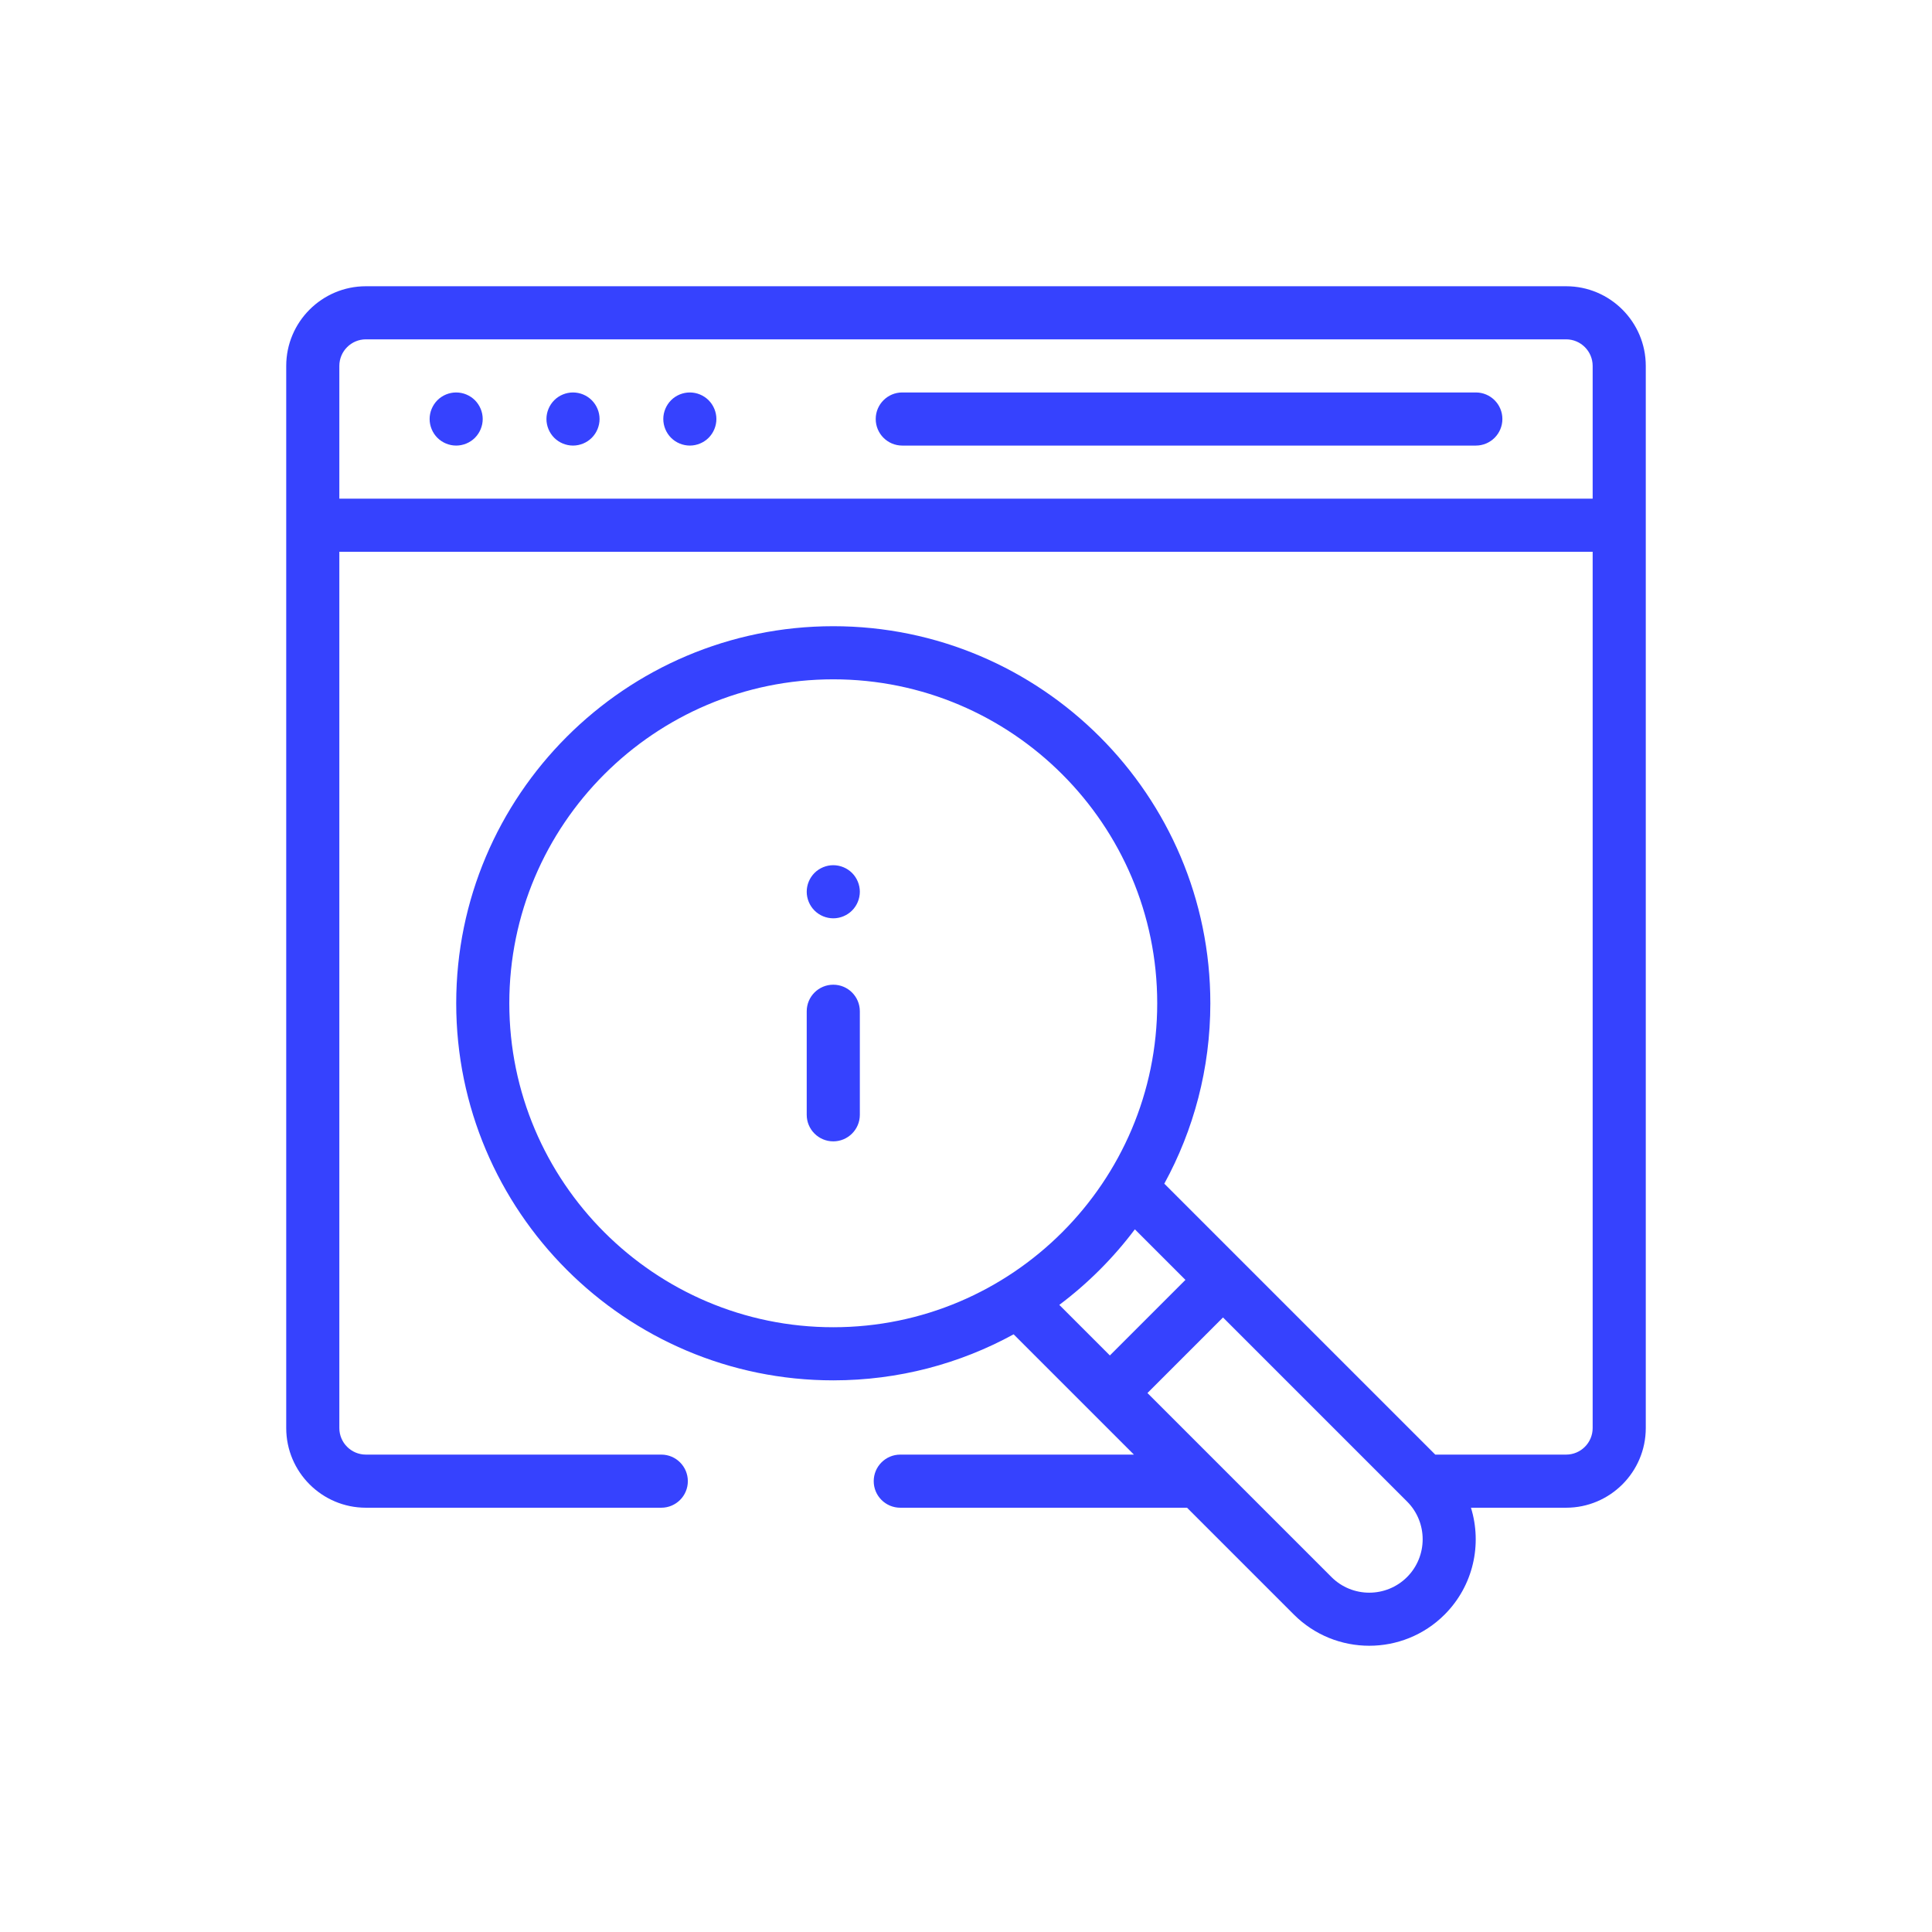 <?xml version="1.0" encoding="UTF-8"?> <svg xmlns="http://www.w3.org/2000/svg" width="81" height="81" viewBox="0 0 81 81" fill="none"><rect width="81" height="81" fill="white"></rect><g clip-path="url(#clip0_1_40)"><path d="M65.66 12.001H15.34C13.498 12.001 12 13.499 12 15.341V59.872C12 61.714 13.498 63.212 15.34 63.212H27.725C28.34 63.212 28.838 62.713 28.838 62.099C28.838 61.484 28.34 60.985 27.725 60.985H15.34C14.726 60.985 14.227 60.486 14.227 59.872V23.134H66.773V59.872C66.773 60.486 66.274 60.985 65.66 60.985H60.174L48.814 49.626C50.044 47.378 50.744 44.801 50.744 42.063C50.744 33.346 43.652 26.254 34.935 26.254C26.218 26.254 19.127 33.346 19.127 42.063C19.127 50.78 26.218 57.872 34.935 57.872C37.673 57.872 40.25 57.172 42.497 55.942L47.54 60.985H37.745C37.13 60.985 36.631 61.484 36.631 62.099C36.631 62.713 37.13 63.212 37.745 63.212H49.767L54.248 67.693C55.119 68.564 56.263 68.999 57.407 68.999C58.55 68.999 59.694 68.564 60.565 67.693C61.776 66.482 62.144 64.744 61.671 63.212H65.66C67.502 63.212 69 61.714 69 59.872V15.341C69 13.499 67.502 12.001 65.66 12.001ZM21.353 42.063C21.353 34.574 27.446 28.481 34.935 28.481C42.425 28.481 48.517 34.574 48.517 42.063C48.517 49.552 42.425 55.645 34.935 55.645C27.446 55.645 21.353 49.552 21.353 42.063ZM47.58 51.54L49.7 53.66L46.532 56.828L44.412 54.708C45.612 53.807 46.678 52.74 47.58 51.54ZM58.991 66.119C58.117 66.992 56.696 66.992 55.823 66.119L48.107 58.403L51.275 55.235L58.991 62.951C59.864 63.824 59.864 65.245 58.991 66.119ZM14.227 20.907V15.341C14.227 14.727 14.726 14.227 15.34 14.227H65.66C66.274 14.227 66.773 14.727 66.773 15.341V20.907H14.227Z" fill="#3642FE"></path><path d="M61.875 16.454H37.828C37.213 16.454 36.715 16.953 36.715 17.567C36.715 18.182 37.213 18.681 37.828 18.681H61.875C62.49 18.681 62.988 18.182 62.988 17.567C62.988 16.953 62.49 16.454 61.875 16.454ZM24.023 16.454C23.731 16.454 23.443 16.572 23.236 16.78C23.029 16.988 22.91 17.275 22.91 17.567C22.91 17.86 23.029 18.148 23.236 18.355C23.443 18.562 23.731 18.681 24.023 18.681C24.316 18.681 24.604 18.562 24.81 18.355C25.018 18.148 25.137 17.86 25.137 17.567C25.137 17.275 25.018 16.988 24.81 16.78C24.602 16.572 24.319 16.455 24.023 16.454ZM19.125 16.454C18.832 16.454 18.545 16.572 18.338 16.78C18.131 16.988 18.012 17.275 18.012 17.567C18.012 17.86 18.131 18.148 18.338 18.355C18.545 18.562 18.832 18.681 19.125 18.681C19.418 18.681 19.705 18.562 19.912 18.355C20.119 18.146 20.238 17.86 20.238 17.567C20.238 17.275 20.119 16.988 19.912 16.78C19.703 16.572 19.42 16.455 19.125 16.454ZM28.922 16.454C28.629 16.454 28.342 16.572 28.135 16.78C27.928 16.988 27.809 17.275 27.809 17.567C27.809 17.86 27.928 18.148 28.135 18.355C28.342 18.562 28.629 18.681 28.922 18.681C29.215 18.681 29.502 18.562 29.709 18.355C29.916 18.148 30.035 17.86 30.035 17.567C30.035 17.275 29.916 16.988 29.709 16.78C29.5 16.572 29.217 16.455 28.922 16.454ZM34.935 41.284C34.321 41.284 33.822 41.782 33.822 42.397V46.739C33.822 47.353 34.321 47.852 34.935 47.852C35.55 47.852 36.049 47.353 36.049 46.739V42.397C36.049 41.782 35.55 41.284 34.935 41.284ZM34.936 36.274C34.642 36.274 34.355 36.393 34.148 36.6C33.94 36.81 33.823 37.092 33.822 37.387C33.822 37.68 33.941 37.967 34.148 38.174C34.357 38.383 34.64 38.5 34.936 38.501C35.229 38.501 35.516 38.381 35.723 38.174C35.931 37.965 36.048 37.682 36.049 37.387C36.049 37.094 35.93 36.807 35.723 36.6C35.514 36.392 35.231 36.275 34.936 36.274Z" fill="#3642FE"></path></g><defs><clipPath id="clip0_1_40"><rect width="57" height="57" fill="white" transform="translate(12 12)"></rect></clipPath></defs></svg> 
